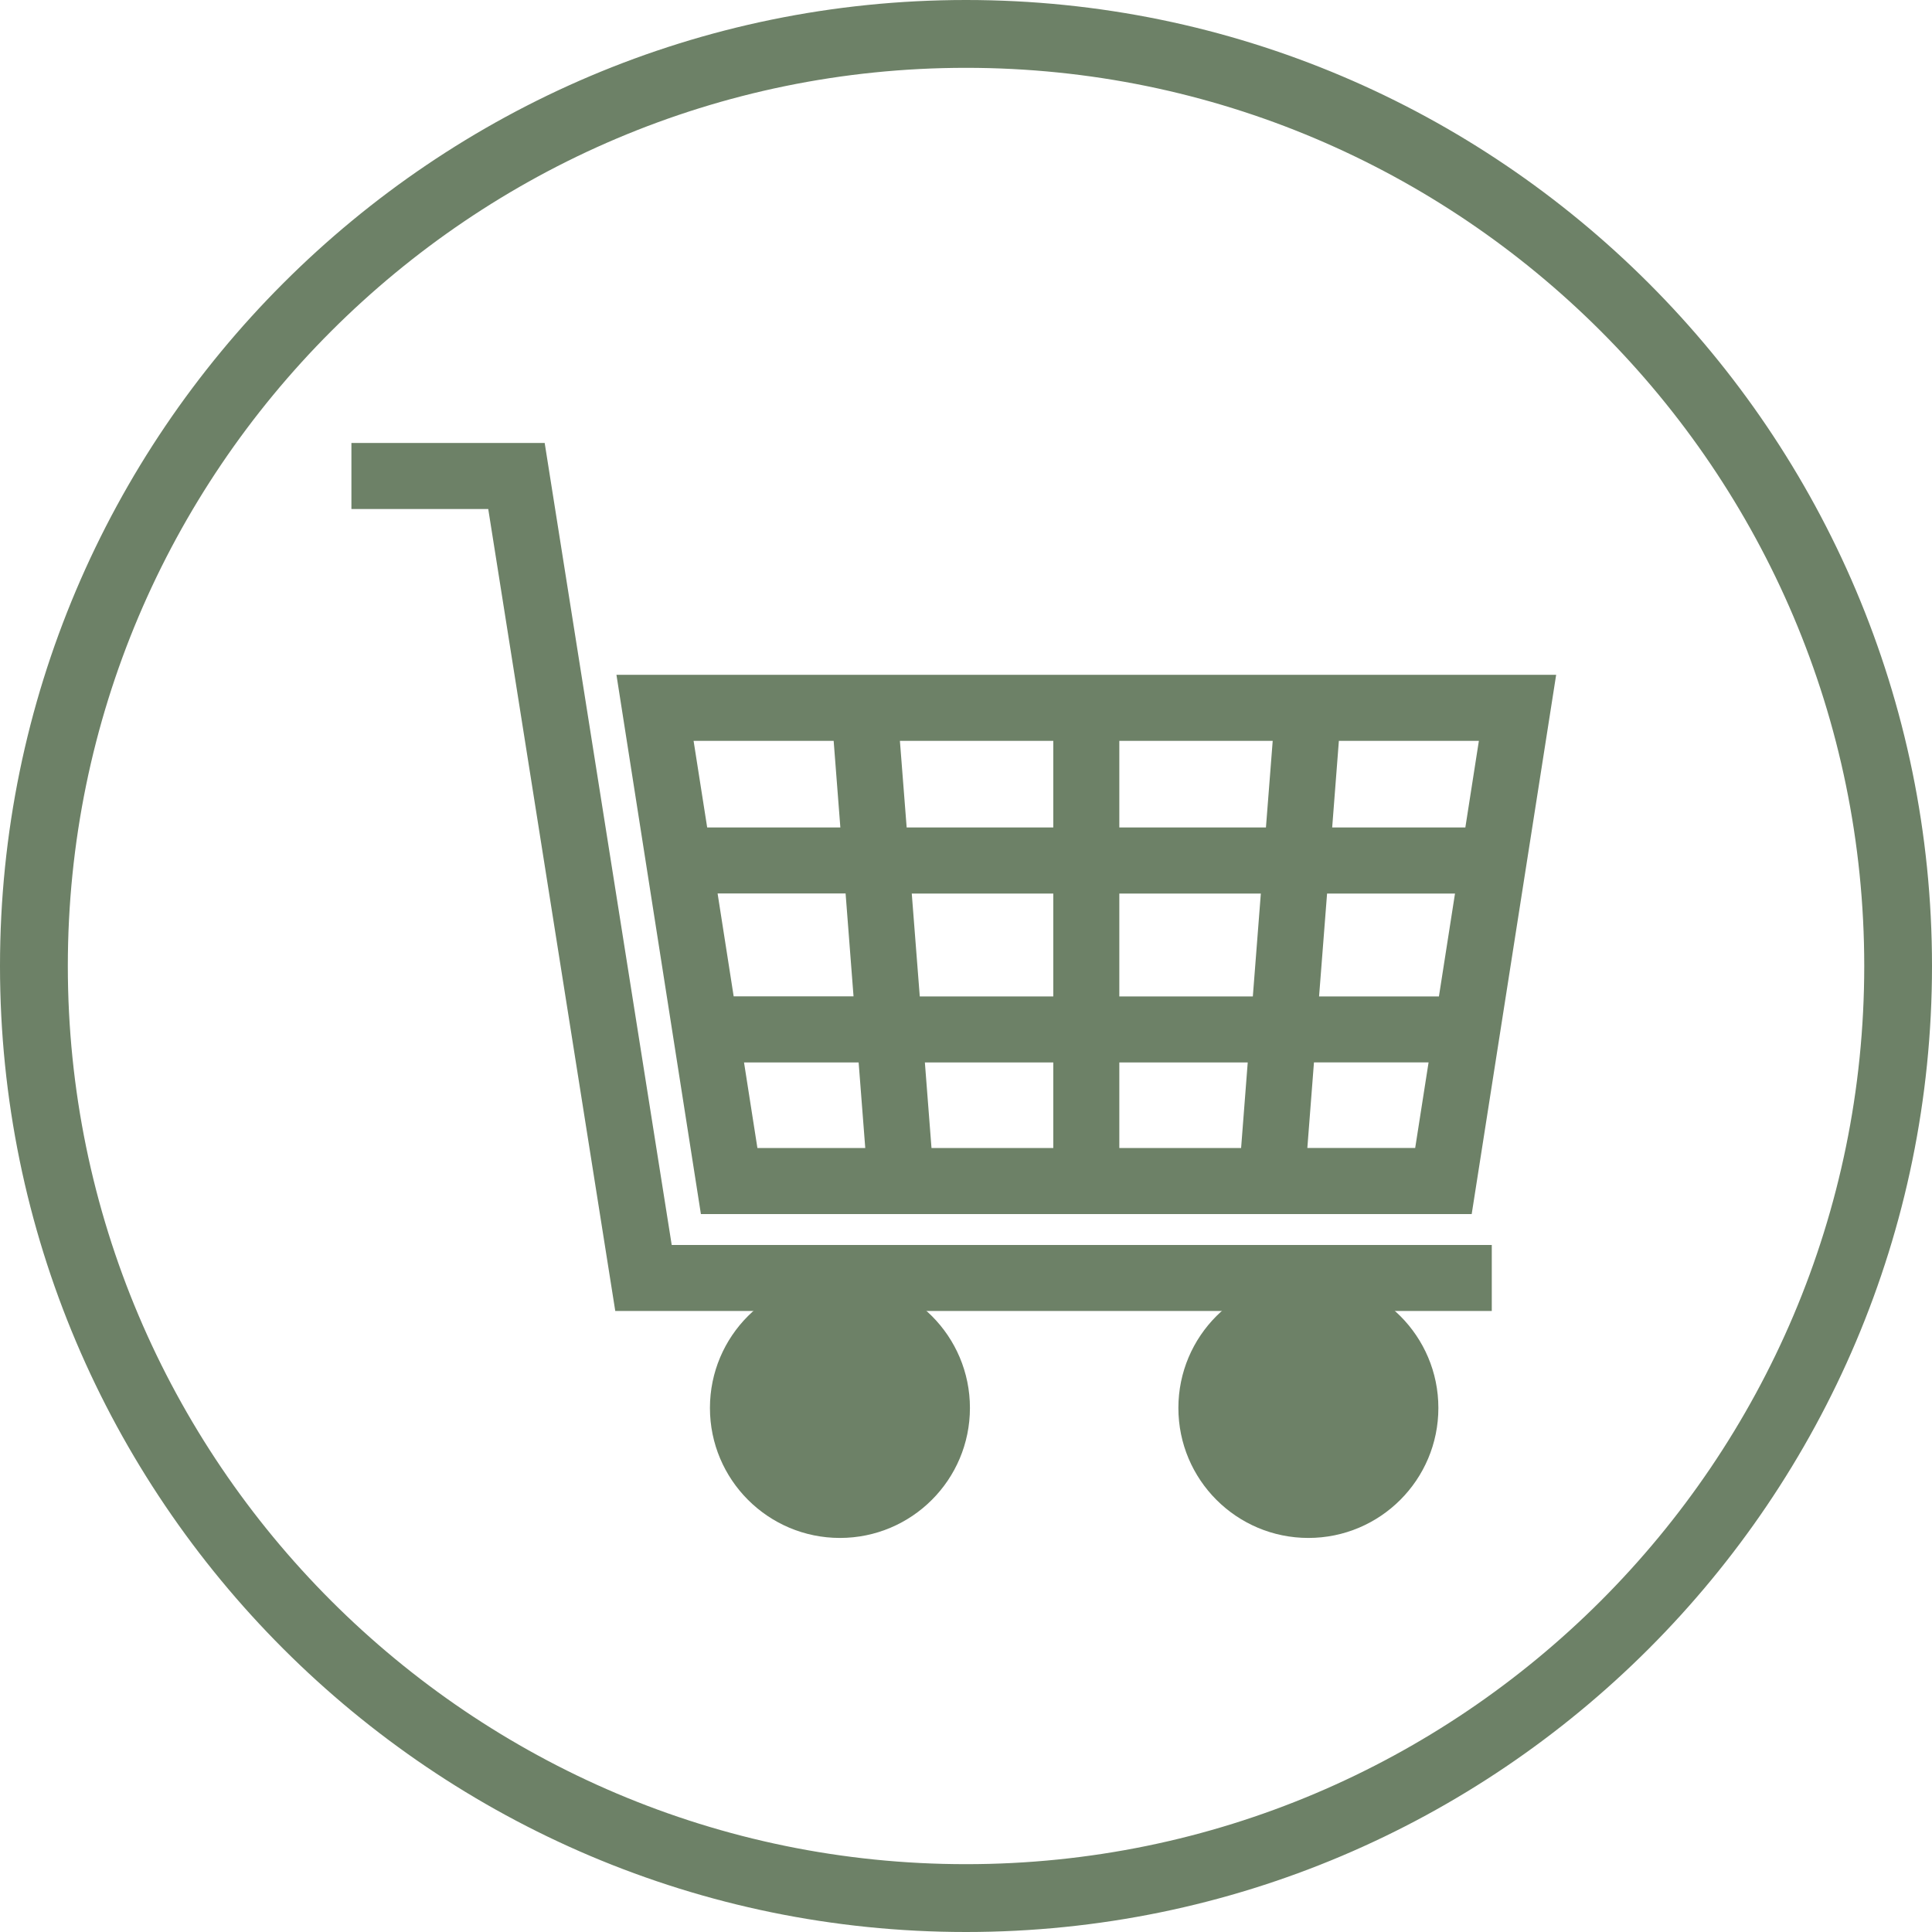 <?xml version="1.0" encoding="utf-8"?>
<!-- Generator: Adobe Illustrator 25.1.0, SVG Export Plug-In . SVG Version: 6.00 Build 0)  -->
<svg version="1.1" id="レイヤー_1" xmlns="http://www.w3.org/2000/svg" xmlns:xlink="http://www.w3.org/1999/xlink" x="0px"
	 y="0px" width="28px" height="28px" viewBox="0 0 28 28" style="enable-background:new 0 0 28 28;" xml:space="preserve">
<style type="text/css">
	.st0{fill:#6D8167;}
</style>
<g>
	<g>
		<path class="st0" d="M8.934,9.78l1.224,7.815h11.171l1.224-7.815H8.934z M21.237,11.992h-1.93l0.097-1.255h2.029L21.237,11.992z
			 M13.214,12.95h2.051v1.491H13.33L13.214,12.95z M12.37,14.44h-1.737l-0.233-1.491h1.855L12.37,14.44z M15.265,11.992H13.14
			l-0.098-1.255h2.223V11.992z M16.222,10.737h2.223l-0.098,1.255h-2.125V10.737z M15.265,15.398v1.24H13.5l-0.096-1.24H15.265z
			 M16.222,15.398h1.861l-0.096,1.24h-1.765V15.398z M16.222,14.44V12.95h2.051l-0.116,1.491H16.222z M19.233,12.95h1.854
			l-0.233,1.491h-1.737L19.233,12.95z M12.082,10.737l0.097,1.255h-1.93l-0.197-1.255H12.082z M10.783,15.398h1.661l0.096,1.24
			h-1.563L10.783,15.398z M18.947,16.637l0.096-1.24h1.661l-0.194,1.24H18.947z"/>
		<polygon class="st0" points="21.62,19 8.917,19 7.076,7.377 5.093,7.377 5.093,6.42 7.894,6.42 9.735,18.043 21.62,18.043 		"/>
		<path class="st0" d="M14.057,20.405c0,1.04-0.843,1.884-1.884,1.884c-1.04,0-1.884-0.843-1.884-1.884
			c0-1.04,0.843-1.884,1.884-1.884C13.214,18.521,14.057,19.365,14.057,20.405z"/>
		<path class="st0" d="M20.846,20.405c0,1.04-0.843,1.884-1.884,1.884c-1.04,0-1.884-0.843-1.884-1.884
			c0-1.04,0.843-1.884,1.884-1.884C20.002,18.521,20.846,19.365,20.846,20.405z"/>
	</g>
	<path class="st0" d="M14,28C6.28,28,0,21.72,0,14S6.28,0,14,0s14,6.28,14,14S21.72,28,14,28z M14,0.983
		C6.822,0.983,0.983,6.822,0.983,14S6.822,27.017,14,27.017S27.018,21.178,27.018,14S21.178,0.983,14,0.983z"/>
</g>
</svg>
